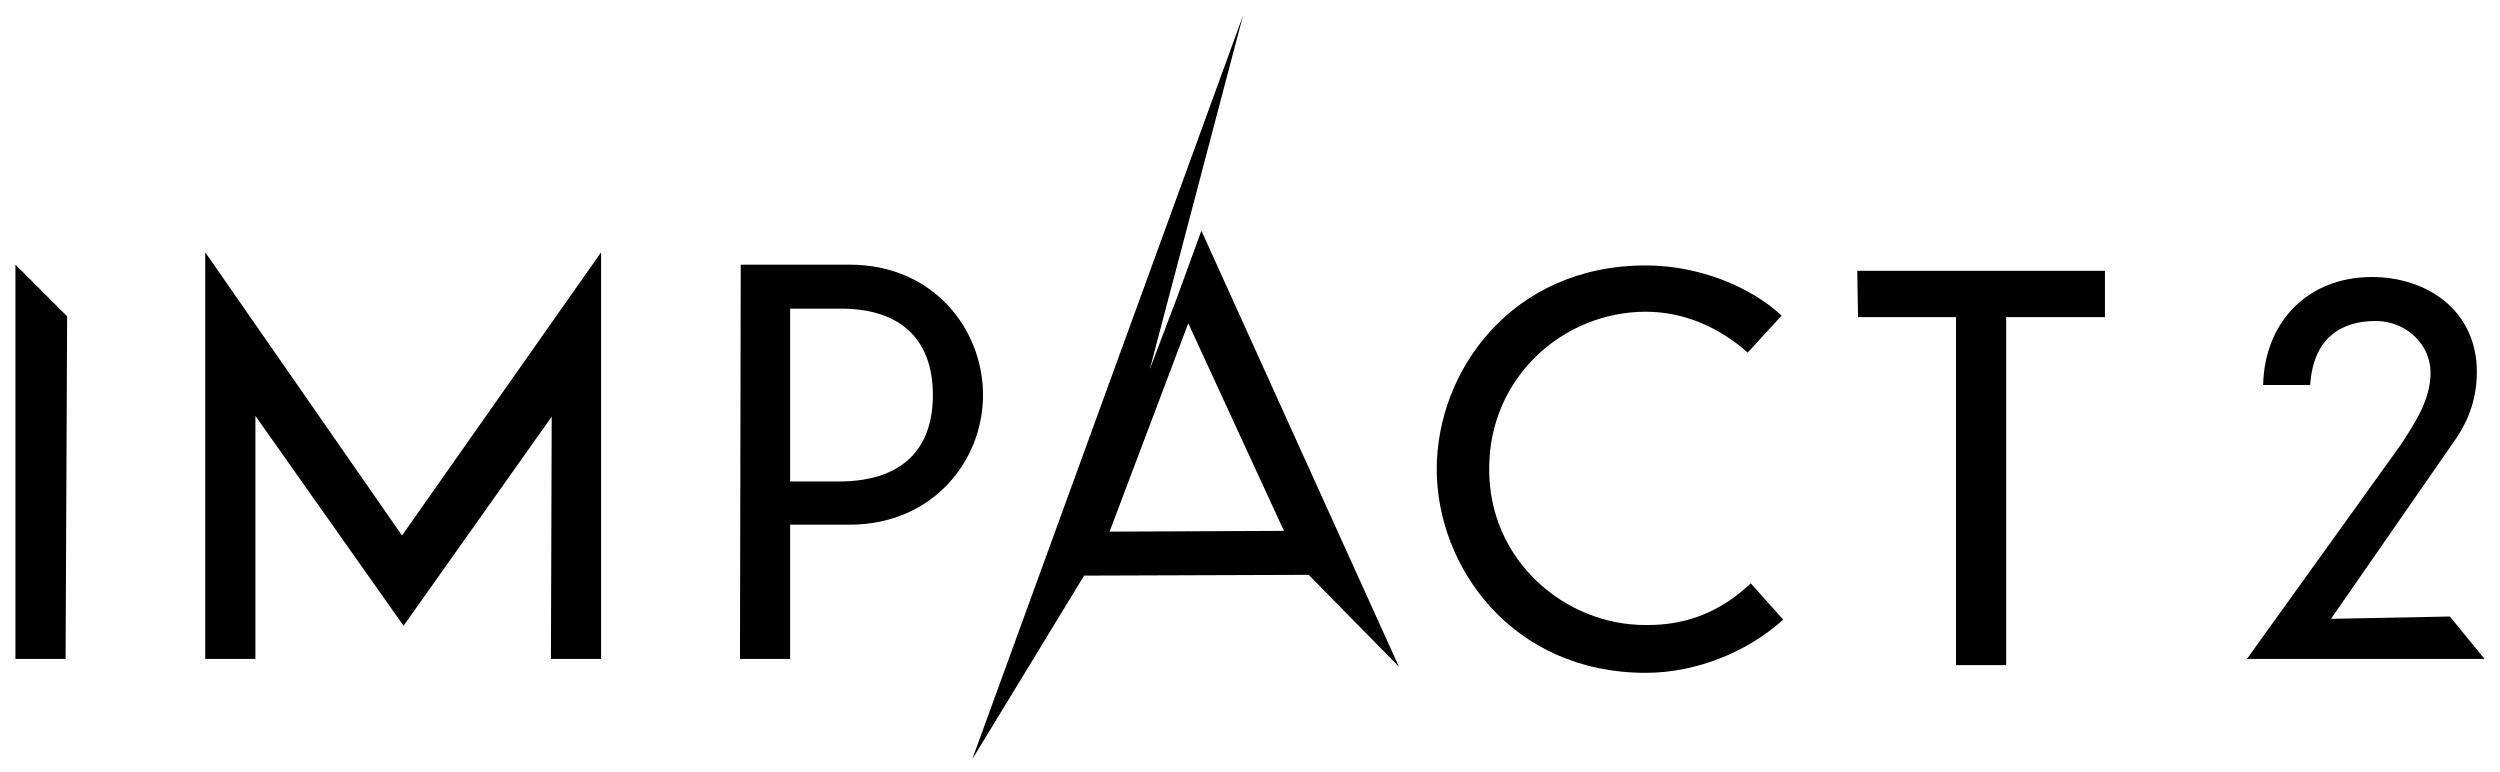 <?xml version="1.0" encoding="utf-8"?>
<!-- Generator: Adobe Illustrator 21.1.0, SVG Export Plug-In . SVG Version: 6.00 Build 0)  -->
<svg version="1.1" id="Ebene_1" xmlns="http://www.w3.org/2000/svg" xmlns:xlink="http://www.w3.org/1999/xlink" x="0px" y="0px"
	 viewBox="0 0 324 100" style="enable-background:new 0 0 324 100;" xml:space="preserve">
<g>
	<polygon points="8.7,41 2,34.3 2,85.4 8.5,85.4 	"/>
	<path d="M95.9,85.4l6.5,0l0-17.4l7.7,0c10.8,0,17.3-8.3,17.3-16.8c0-8.5-6.4-16.9-17.3-16.9l-14.1,0L95.9,85.4z M120.9,51.2
		c0,7.4-4.4,11.2-12.2,11.2l-6.3,0l0-22.4l6.3,0C116.5,39.9,120.9,43.8,120.9,51.2z"/>
	<path d="M226.9,75.6c-3.6,3.4-8,5.5-13.7,5.4c-10.4,0-20.3-8.4-20.2-20.3c0-11.8,9.6-20.3,20.3-20.3c4.9,0,9.5,2,13.2,5.3l4.4-4.8
		c-4.1-3.8-10.8-6.5-17.6-6.5c-17.4,0-27.1,13.7-27.1,26.4c0,12.6,9.7,26.4,27.1,26.4c6.5,0,13.2-2.7,17.8-6.9L226.9,75.6z"/>
	<polygon points="240.8,41.1 253.5,41.1 253.5,86.2 260,86.2 260,41.1 272.8,41.1 272.8,35.1 240.7,35.1 	"/>
	<polygon points="26.6,85.4 33.1,85.4 33.1,53.9 52.3,81.1 71.5,54 71.4,85.4 77.9,85.4 77.9,32.7 52.1,69.4 26.6,32.7 	"/>
	<path d="M152.6,38.4l-3.6,9.5L161.1,2l-35.1,96.4l14.5-23.8l29.1-0.1l11.7,11.9l-25.6-56.5L152.6,38.4 M154,41.9l12.4,26.9
		l-22.6,0.1L154,41.9z"/>
	<path d="M318.4,56.7c1.6-2.4,2.6-5.2,2.6-8.5c0-8-6.5-12.3-13.6-12.3c-8.2,0-13.9,5.7-14.1,14h6.1c0.4-6.1,4-8.3,8.5-8.3
		c3.9,0,7.1,3,7.1,6.7c0,3.5-2,6.5-3.9,9.4l-19.9,27.7H322l-4.5-5.5l-15.4,0.3L318.4,56.7z"/>
</g>
</svg>
